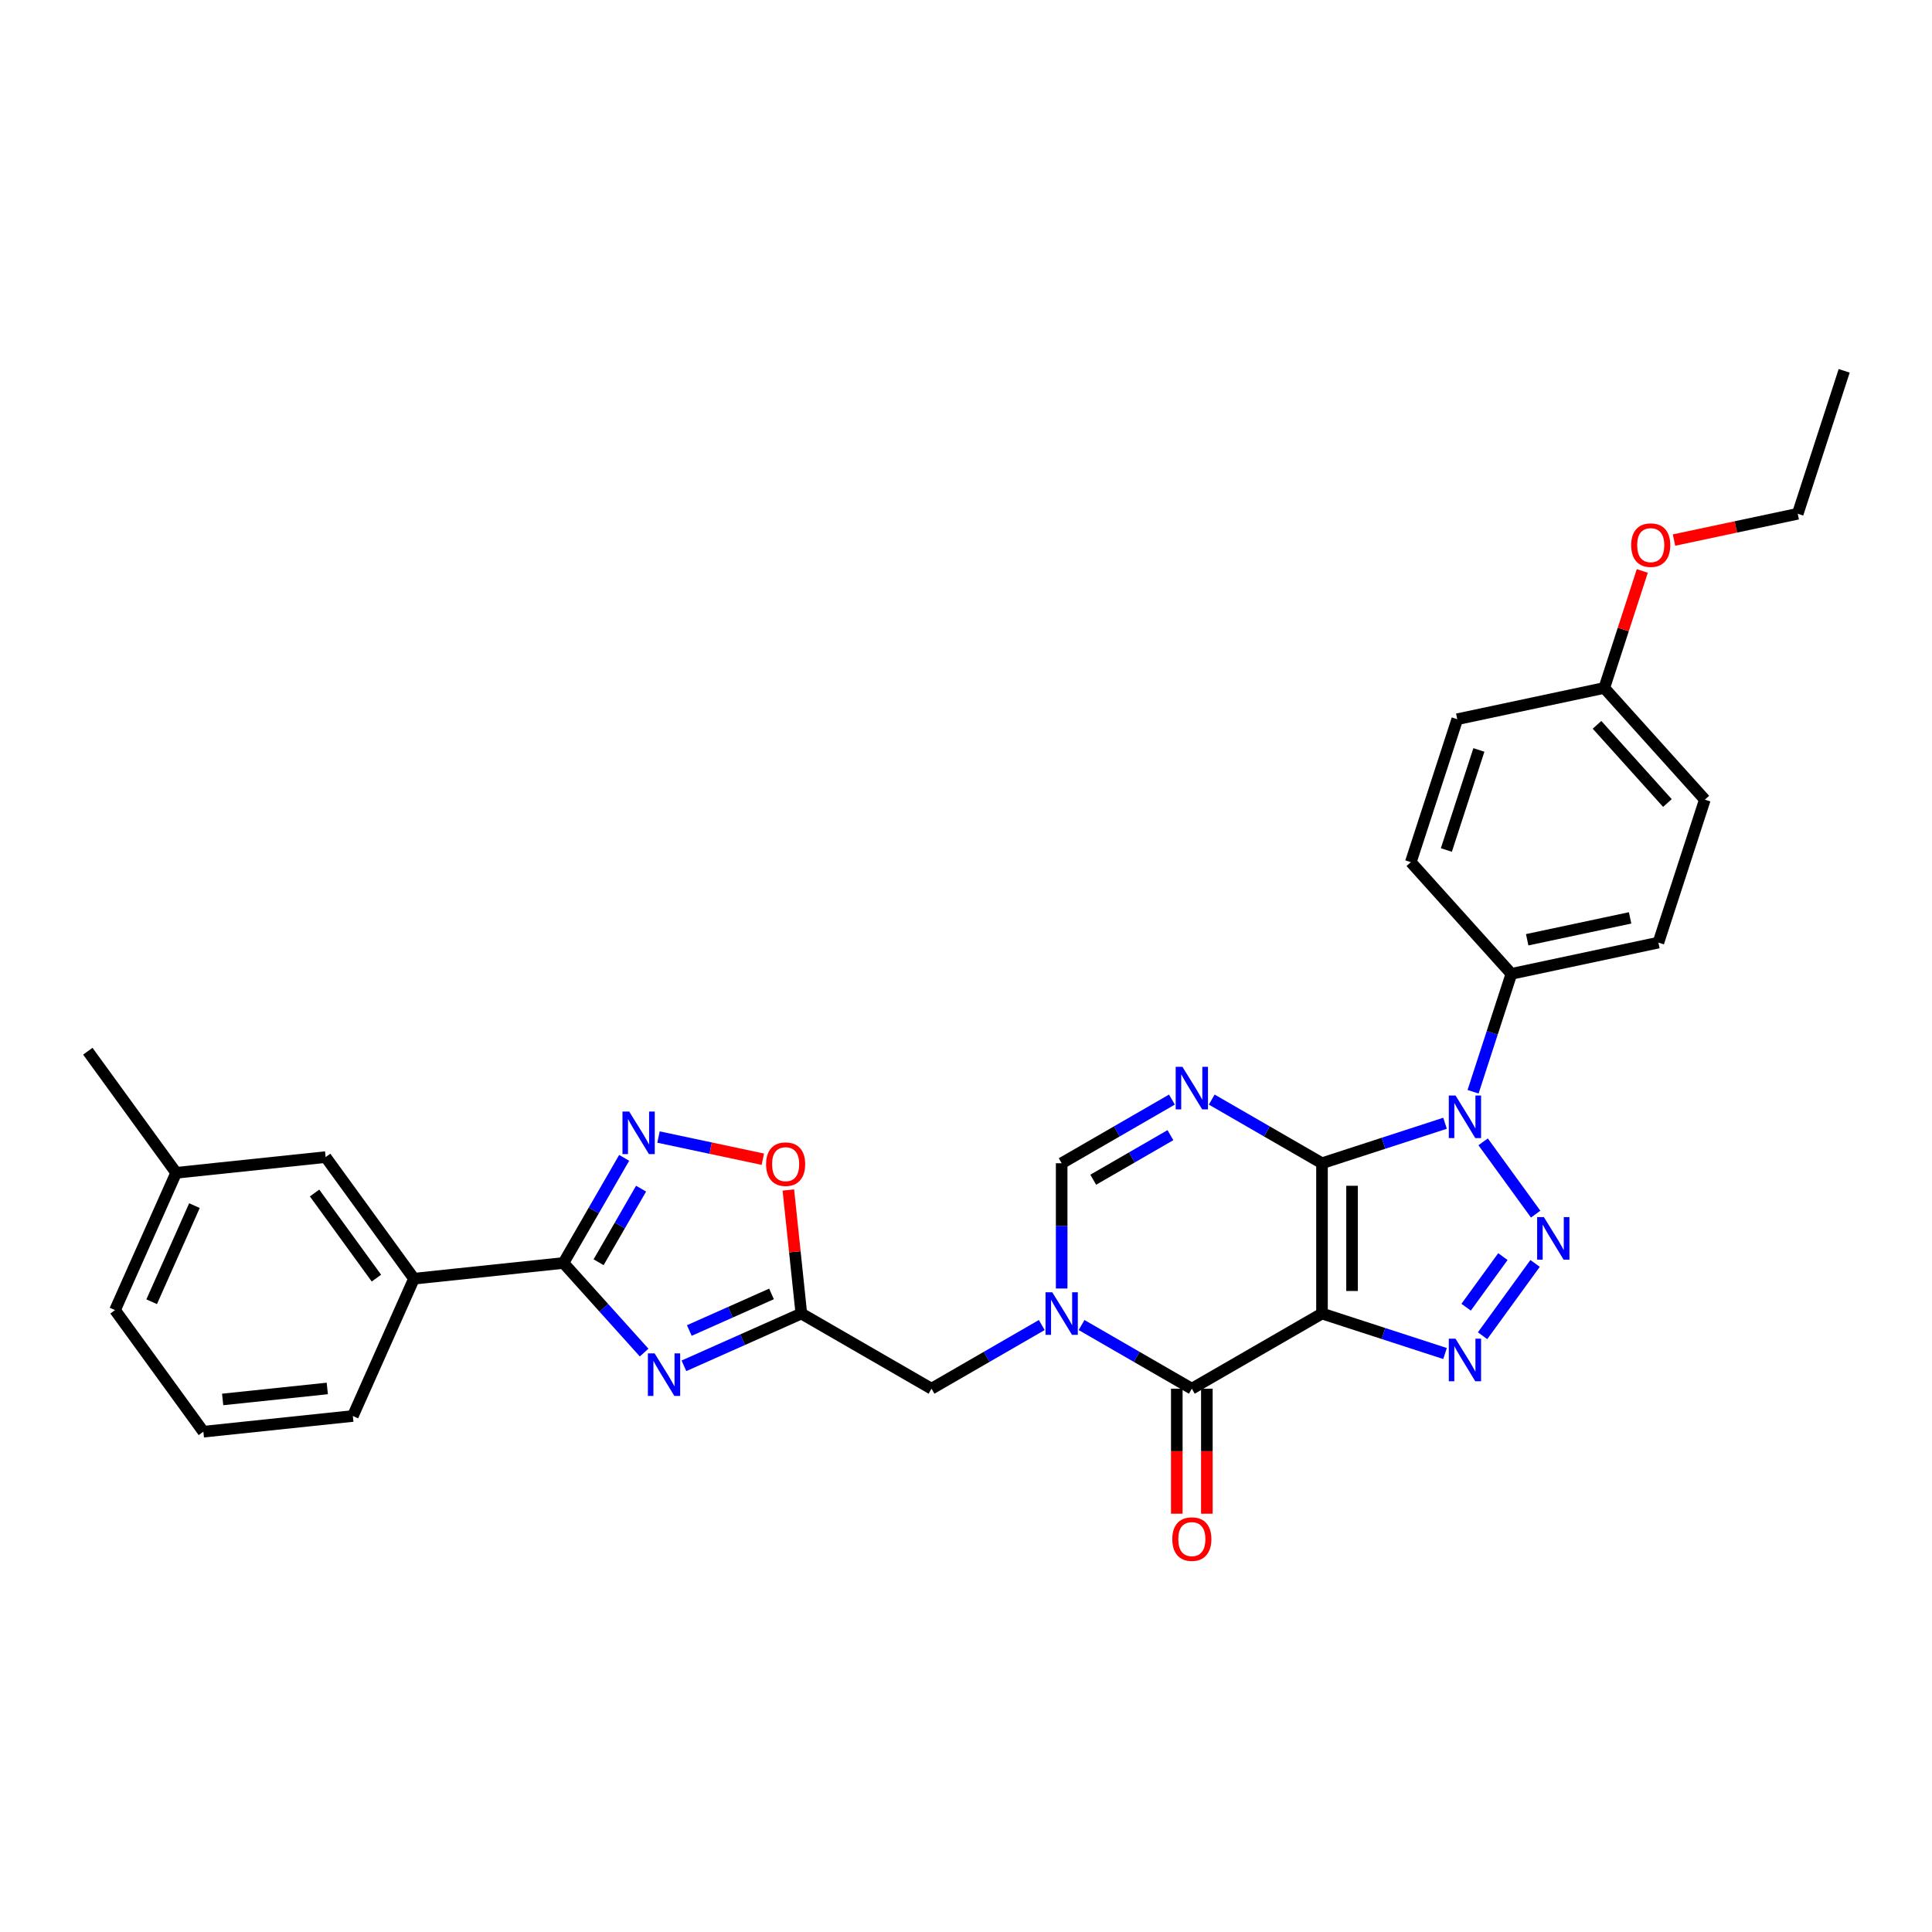 <?xml version='1.0' encoding='iso-8859-1'?>
<svg version='1.1' baseProfile='full'
              xmlns='http://www.w3.org/2000/svg'
                      xmlns:rdkit='http://www.rdkit.org/xml'
                      xmlns:xlink='http://www.w3.org/1999/xlink'
                  xml:space='preserve'
width='1000px' height='1000px' viewBox='0 0 1000 1000'>
<!-- END OF HEADER -->
<rect style='opacity:1.0;fill:#FFFFFF;stroke:none' width='1000' height='1000' x='0' y='0'> </rect>
<path class='bond-0' d='M 684.262,602.091 L 684.262,679.886' style='fill:none;fill-rule:evenodd;stroke:#000000;stroke-width:6px;stroke-linecap:butt;stroke-linejoin:miter;stroke-opacity:1' />
<path class='bond-0' d='M 699.821,613.76 L 699.821,668.217' style='fill:none;fill-rule:evenodd;stroke:#000000;stroke-width:6px;stroke-linecap:butt;stroke-linejoin:miter;stroke-opacity:1' />
<path class='bond-1' d='M 684.262,602.091 L 716.106,591.745' style='fill:none;fill-rule:evenodd;stroke:#000000;stroke-width:6px;stroke-linecap:butt;stroke-linejoin:miter;stroke-opacity:1' />
<path class='bond-1' d='M 716.106,591.745 L 747.95,581.398' style='fill:none;fill-rule:evenodd;stroke:#0000FF;stroke-width:6px;stroke-linecap:butt;stroke-linejoin:miter;stroke-opacity:1' />
<path class='bond-4' d='M 684.262,602.091 L 655.726,585.616' style='fill:none;fill-rule:evenodd;stroke:#000000;stroke-width:6px;stroke-linecap:butt;stroke-linejoin:miter;stroke-opacity:1' />
<path class='bond-4' d='M 655.726,585.616 L 627.19,569.14' style='fill:none;fill-rule:evenodd;stroke:#0000FF;stroke-width:6px;stroke-linecap:butt;stroke-linejoin:miter;stroke-opacity:1' />
<path class='bond-3' d='M 684.262,679.886 L 716.106,690.233' style='fill:none;fill-rule:evenodd;stroke:#000000;stroke-width:6px;stroke-linecap:butt;stroke-linejoin:miter;stroke-opacity:1' />
<path class='bond-3' d='M 716.106,690.233 L 747.95,700.58' style='fill:none;fill-rule:evenodd;stroke:#0000FF;stroke-width:6px;stroke-linecap:butt;stroke-linejoin:miter;stroke-opacity:1' />
<path class='bond-5' d='M 684.262,679.886 L 616.889,718.784' style='fill:none;fill-rule:evenodd;stroke:#000000;stroke-width:6px;stroke-linecap:butt;stroke-linejoin:miter;stroke-opacity:1' />
<path class='bond-2' d='M 767.666,591.012 L 794.851,628.429' style='fill:none;fill-rule:evenodd;stroke:#0000FF;stroke-width:6px;stroke-linecap:butt;stroke-linejoin:miter;stroke-opacity:1' />
<path class='bond-14' d='M 762.461,565.09 L 772.375,534.577' style='fill:none;fill-rule:evenodd;stroke:#0000FF;stroke-width:6px;stroke-linecap:butt;stroke-linejoin:miter;stroke-opacity:1' />
<path class='bond-14' d='M 772.375,534.577 L 782.29,504.063' style='fill:none;fill-rule:evenodd;stroke:#000000;stroke-width:6px;stroke-linecap:butt;stroke-linejoin:miter;stroke-opacity:1' />
<path class='bond-31' d='M 794.56,653.95 L 767.375,691.366' style='fill:none;fill-rule:evenodd;stroke:#0000FF;stroke-width:6px;stroke-linecap:butt;stroke-linejoin:miter;stroke-opacity:1' />
<path class='bond-31' d='M 777.895,650.417 L 758.866,676.608' style='fill:none;fill-rule:evenodd;stroke:#0000FF;stroke-width:6px;stroke-linecap:butt;stroke-linejoin:miter;stroke-opacity:1' />
<path class='bond-11' d='M 606.589,569.14 L 578.053,585.616' style='fill:none;fill-rule:evenodd;stroke:#0000FF;stroke-width:6px;stroke-linecap:butt;stroke-linejoin:miter;stroke-opacity:1' />
<path class='bond-11' d='M 578.053,585.616 L 549.517,602.091' style='fill:none;fill-rule:evenodd;stroke:#000000;stroke-width:6px;stroke-linecap:butt;stroke-linejoin:miter;stroke-opacity:1' />
<path class='bond-11' d='M 605.808,587.557 L 585.833,599.09' style='fill:none;fill-rule:evenodd;stroke:#0000FF;stroke-width:6px;stroke-linecap:butt;stroke-linejoin:miter;stroke-opacity:1' />
<path class='bond-11' d='M 585.833,599.09 L 565.857,610.623' style='fill:none;fill-rule:evenodd;stroke:#000000;stroke-width:6px;stroke-linecap:butt;stroke-linejoin:miter;stroke-opacity:1' />
<path class='bond-16' d='M 609.11,718.784 L 609.11,751.139' style='fill:none;fill-rule:evenodd;stroke:#000000;stroke-width:6px;stroke-linecap:butt;stroke-linejoin:miter;stroke-opacity:1' />
<path class='bond-16' d='M 609.11,751.139 L 609.11,783.494' style='fill:none;fill-rule:evenodd;stroke:#FF0000;stroke-width:6px;stroke-linecap:butt;stroke-linejoin:miter;stroke-opacity:1' />
<path class='bond-16' d='M 624.669,718.784 L 624.669,751.139' style='fill:none;fill-rule:evenodd;stroke:#000000;stroke-width:6px;stroke-linecap:butt;stroke-linejoin:miter;stroke-opacity:1' />
<path class='bond-16' d='M 624.669,751.139 L 624.669,783.494' style='fill:none;fill-rule:evenodd;stroke:#FF0000;stroke-width:6px;stroke-linecap:butt;stroke-linejoin:miter;stroke-opacity:1' />
<path class='bond-32' d='M 616.889,718.784 L 588.353,702.309' style='fill:none;fill-rule:evenodd;stroke:#000000;stroke-width:6px;stroke-linecap:butt;stroke-linejoin:miter;stroke-opacity:1' />
<path class='bond-32' d='M 588.353,702.309 L 559.817,685.833' style='fill:none;fill-rule:evenodd;stroke:#0000FF;stroke-width:6px;stroke-linecap:butt;stroke-linejoin:miter;stroke-opacity:1' />
<path class='bond-6' d='M 549.517,666.926 L 549.517,634.508' style='fill:none;fill-rule:evenodd;stroke:#0000FF;stroke-width:6px;stroke-linecap:butt;stroke-linejoin:miter;stroke-opacity:1' />
<path class='bond-6' d='M 549.517,634.508 L 549.517,602.091' style='fill:none;fill-rule:evenodd;stroke:#000000;stroke-width:6px;stroke-linecap:butt;stroke-linejoin:miter;stroke-opacity:1' />
<path class='bond-13' d='M 539.217,685.833 L 510.68,702.309' style='fill:none;fill-rule:evenodd;stroke:#0000FF;stroke-width:6px;stroke-linecap:butt;stroke-linejoin:miter;stroke-opacity:1' />
<path class='bond-13' d='M 510.68,702.309 L 482.144,718.784' style='fill:none;fill-rule:evenodd;stroke:#000000;stroke-width:6px;stroke-linecap:butt;stroke-linejoin:miter;stroke-opacity:1' />
<path class='bond-7' d='M 354.002,706.943 L 384.387,693.415' style='fill:none;fill-rule:evenodd;stroke:#0000FF;stroke-width:6px;stroke-linecap:butt;stroke-linejoin:miter;stroke-opacity:1' />
<path class='bond-7' d='M 384.387,693.415 L 414.771,679.886' style='fill:none;fill-rule:evenodd;stroke:#000000;stroke-width:6px;stroke-linecap:butt;stroke-linejoin:miter;stroke-opacity:1' />
<path class='bond-7' d='M 356.789,688.67 L 378.058,679.201' style='fill:none;fill-rule:evenodd;stroke:#0000FF;stroke-width:6px;stroke-linecap:butt;stroke-linejoin:miter;stroke-opacity:1' />
<path class='bond-7' d='M 378.058,679.201 L 399.328,669.731' style='fill:none;fill-rule:evenodd;stroke:#000000;stroke-width:6px;stroke-linecap:butt;stroke-linejoin:miter;stroke-opacity:1' />
<path class='bond-8' d='M 333.402,700.089 L 312.524,676.902' style='fill:none;fill-rule:evenodd;stroke:#0000FF;stroke-width:6px;stroke-linecap:butt;stroke-linejoin:miter;stroke-opacity:1' />
<path class='bond-8' d='M 312.524,676.902 L 291.647,653.716' style='fill:none;fill-rule:evenodd;stroke:#000000;stroke-width:6px;stroke-linecap:butt;stroke-linejoin:miter;stroke-opacity:1' />
<path class='bond-15' d='M 291.647,653.716 L 214.278,661.847' style='fill:none;fill-rule:evenodd;stroke:#000000;stroke-width:6px;stroke-linecap:butt;stroke-linejoin:miter;stroke-opacity:1' />
<path class='bond-34' d='M 291.647,653.716 L 307.354,626.51' style='fill:none;fill-rule:evenodd;stroke:#000000;stroke-width:6px;stroke-linecap:butt;stroke-linejoin:miter;stroke-opacity:1' />
<path class='bond-34' d='M 307.354,626.51 L 323.061,599.304' style='fill:none;fill-rule:evenodd;stroke:#0000FF;stroke-width:6px;stroke-linecap:butt;stroke-linejoin:miter;stroke-opacity:1' />
<path class='bond-34' d='M 309.833,653.333 L 320.829,634.289' style='fill:none;fill-rule:evenodd;stroke:#000000;stroke-width:6px;stroke-linecap:butt;stroke-linejoin:miter;stroke-opacity:1' />
<path class='bond-34' d='M 320.829,634.289 L 331.824,615.245' style='fill:none;fill-rule:evenodd;stroke:#0000FF;stroke-width:6px;stroke-linecap:butt;stroke-linejoin:miter;stroke-opacity:1' />
<path class='bond-9' d='M 414.771,679.886 L 482.144,718.784' style='fill:none;fill-rule:evenodd;stroke:#000000;stroke-width:6px;stroke-linecap:butt;stroke-linejoin:miter;stroke-opacity:1' />
<path class='bond-12' d='M 414.771,679.886 L 411.411,647.916' style='fill:none;fill-rule:evenodd;stroke:#000000;stroke-width:6px;stroke-linecap:butt;stroke-linejoin:miter;stroke-opacity:1' />
<path class='bond-12' d='M 411.411,647.916 L 408.051,615.945' style='fill:none;fill-rule:evenodd;stroke:#FF0000;stroke-width:6px;stroke-linecap:butt;stroke-linejoin:miter;stroke-opacity:1' />
<path class='bond-10' d='M 340.844,588.532 L 367.844,594.271' style='fill:none;fill-rule:evenodd;stroke:#0000FF;stroke-width:6px;stroke-linecap:butt;stroke-linejoin:miter;stroke-opacity:1' />
<path class='bond-10' d='M 367.844,594.271 L 394.845,600.01' style='fill:none;fill-rule:evenodd;stroke:#FF0000;stroke-width:6px;stroke-linecap:butt;stroke-linejoin:miter;stroke-opacity:1' />
<path class='bond-18' d='M 782.29,504.063 L 858.385,487.889' style='fill:none;fill-rule:evenodd;stroke:#000000;stroke-width:6px;stroke-linecap:butt;stroke-linejoin:miter;stroke-opacity:1' />
<path class='bond-18' d='M 790.469,486.418 L 843.736,475.096' style='fill:none;fill-rule:evenodd;stroke:#000000;stroke-width:6px;stroke-linecap:butt;stroke-linejoin:miter;stroke-opacity:1' />
<path class='bond-19' d='M 782.29,504.063 L 730.235,446.25' style='fill:none;fill-rule:evenodd;stroke:#000000;stroke-width:6px;stroke-linecap:butt;stroke-linejoin:miter;stroke-opacity:1' />
<path class='bond-17' d='M 214.278,661.847 L 168.551,598.91' style='fill:none;fill-rule:evenodd;stroke:#000000;stroke-width:6px;stroke-linecap:butt;stroke-linejoin:miter;stroke-opacity:1' />
<path class='bond-17' d='M 194.831,661.552 L 162.822,617.496' style='fill:none;fill-rule:evenodd;stroke:#000000;stroke-width:6px;stroke-linecap:butt;stroke-linejoin:miter;stroke-opacity:1' />
<path class='bond-25' d='M 214.278,661.847 L 182.635,732.917' style='fill:none;fill-rule:evenodd;stroke:#000000;stroke-width:6px;stroke-linecap:butt;stroke-linejoin:miter;stroke-opacity:1' />
<path class='bond-21' d='M 168.551,598.91 L 91.181,607.041' style='fill:none;fill-rule:evenodd;stroke:#000000;stroke-width:6px;stroke-linecap:butt;stroke-linejoin:miter;stroke-opacity:1' />
<path class='bond-22' d='M 858.385,487.889 L 882.425,413.901' style='fill:none;fill-rule:evenodd;stroke:#000000;stroke-width:6px;stroke-linecap:butt;stroke-linejoin:miter;stroke-opacity:1' />
<path class='bond-23' d='M 730.235,446.25 L 754.275,372.263' style='fill:none;fill-rule:evenodd;stroke:#000000;stroke-width:6px;stroke-linecap:butt;stroke-linejoin:miter;stroke-opacity:1' />
<path class='bond-23' d='M 748.638,439.96 L 765.466,388.169' style='fill:none;fill-rule:evenodd;stroke:#000000;stroke-width:6px;stroke-linecap:butt;stroke-linejoin:miter;stroke-opacity:1' />
<path class='bond-20' d='M 830.37,356.088 L 754.275,372.263' style='fill:none;fill-rule:evenodd;stroke:#000000;stroke-width:6px;stroke-linecap:butt;stroke-linejoin:miter;stroke-opacity:1' />
<path class='bond-24' d='M 830.37,356.088 L 840.209,325.808' style='fill:none;fill-rule:evenodd;stroke:#000000;stroke-width:6px;stroke-linecap:butt;stroke-linejoin:miter;stroke-opacity:1' />
<path class='bond-24' d='M 840.209,325.808 L 850.047,295.528' style='fill:none;fill-rule:evenodd;stroke:#FF0000;stroke-width:6px;stroke-linecap:butt;stroke-linejoin:miter;stroke-opacity:1' />
<path class='bond-33' d='M 830.37,356.088 L 882.425,413.901' style='fill:none;fill-rule:evenodd;stroke:#000000;stroke-width:6px;stroke-linecap:butt;stroke-linejoin:miter;stroke-opacity:1' />
<path class='bond-33' d='M 826.616,375.171 L 863.054,415.64' style='fill:none;fill-rule:evenodd;stroke:#000000;stroke-width:6px;stroke-linecap:butt;stroke-linejoin:miter;stroke-opacity:1' />
<path class='bond-29' d='M 91.181,607.041 L 45.455,544.104' style='fill:none;fill-rule:evenodd;stroke:#000000;stroke-width:6px;stroke-linecap:butt;stroke-linejoin:miter;stroke-opacity:1' />
<path class='bond-35' d='M 91.181,607.041 L 59.539,678.111' style='fill:none;fill-rule:evenodd;stroke:#000000;stroke-width:6px;stroke-linecap:butt;stroke-linejoin:miter;stroke-opacity:1' />
<path class='bond-35' d='M 100.649,624.03 L 78.499,673.779' style='fill:none;fill-rule:evenodd;stroke:#000000;stroke-width:6px;stroke-linecap:butt;stroke-linejoin:miter;stroke-opacity:1' />
<path class='bond-28' d='M 866.468,279.537 L 898.487,272.731' style='fill:none;fill-rule:evenodd;stroke:#FF0000;stroke-width:6px;stroke-linecap:butt;stroke-linejoin:miter;stroke-opacity:1' />
<path class='bond-28' d='M 898.487,272.731 L 930.505,265.926' style='fill:none;fill-rule:evenodd;stroke:#000000;stroke-width:6px;stroke-linecap:butt;stroke-linejoin:miter;stroke-opacity:1' />
<path class='bond-26' d='M 182.635,732.917 L 105.266,741.049' style='fill:none;fill-rule:evenodd;stroke:#000000;stroke-width:6px;stroke-linecap:butt;stroke-linejoin:miter;stroke-opacity:1' />
<path class='bond-26' d='M 169.404,718.663 L 115.245,724.355' style='fill:none;fill-rule:evenodd;stroke:#000000;stroke-width:6px;stroke-linecap:butt;stroke-linejoin:miter;stroke-opacity:1' />
<path class='bond-27' d='M 105.266,741.049 L 59.539,678.111' style='fill:none;fill-rule:evenodd;stroke:#000000;stroke-width:6px;stroke-linecap:butt;stroke-linejoin:miter;stroke-opacity:1' />
<path class='bond-30' d='M 930.505,265.926 L 954.545,191.938' style='fill:none;fill-rule:evenodd;stroke:#000000;stroke-width:6px;stroke-linecap:butt;stroke-linejoin:miter;stroke-opacity:1' />
<path  class='atom-2' d='M 753.38 567.035
L 760.599 578.705
Q 761.315 579.856, 762.466 581.941
Q 763.618 584.026, 763.68 584.15
L 763.68 567.035
L 766.605 567.035
L 766.605 589.067
L 763.587 589.067
L 755.838 576.309
Q 754.936 574.815, 753.971 573.103
Q 753.038 571.392, 752.758 570.863
L 752.758 589.067
L 749.895 589.067
L 749.895 567.035
L 753.38 567.035
' fill='#0000FF'/>
<path  class='atom-3' d='M 799.107 629.973
L 806.326 641.642
Q 807.042 642.794, 808.193 644.879
Q 809.345 646.964, 809.407 647.088
L 809.407 629.973
L 812.332 629.973
L 812.332 652.005
L 809.314 652.005
L 801.565 639.246
Q 800.663 637.753, 799.698 636.041
Q 798.764 634.33, 798.484 633.801
L 798.484 652.005
L 795.622 652.005
L 795.622 629.973
L 799.107 629.973
' fill='#0000FF'/>
<path  class='atom-4' d='M 753.38 692.911
L 760.599 704.58
Q 761.315 705.731, 762.466 707.816
Q 763.618 709.901, 763.68 710.026
L 763.68 692.911
L 766.605 692.911
L 766.605 714.942
L 763.587 714.942
L 755.838 702.184
Q 754.936 700.69, 753.971 698.979
Q 753.038 697.267, 752.758 696.738
L 752.758 714.942
L 749.895 714.942
L 749.895 692.911
L 753.38 692.911
' fill='#0000FF'/>
<path  class='atom-5' d='M 612.019 552.178
L 619.239 563.847
Q 619.955 564.998, 621.106 567.083
Q 622.257 569.168, 622.32 569.293
L 622.32 552.178
L 625.245 552.178
L 625.245 574.209
L 622.226 574.209
L 614.478 561.451
Q 613.575 559.957, 612.611 558.246
Q 611.677 556.534, 611.397 556.005
L 611.397 574.209
L 608.534 574.209
L 608.534 552.178
L 612.019 552.178
' fill='#0000FF'/>
<path  class='atom-7' d='M 544.647 668.871
L 551.866 680.54
Q 552.582 681.691, 553.733 683.776
Q 554.885 685.861, 554.947 685.986
L 554.947 668.871
L 557.872 668.871
L 557.872 690.902
L 554.854 690.902
L 547.105 678.144
Q 546.203 676.65, 545.238 674.939
Q 544.304 673.227, 544.024 672.698
L 544.024 690.902
L 541.162 690.902
L 541.162 668.871
L 544.647 668.871
' fill='#0000FF'/>
<path  class='atom-8' d='M 338.832 700.513
L 346.051 712.182
Q 346.767 713.334, 347.918 715.418
Q 349.07 717.503, 349.132 717.628
L 349.132 700.513
L 352.057 700.513
L 352.057 722.544
L 349.039 722.544
L 341.29 709.786
Q 340.388 708.292, 339.423 706.581
Q 338.49 704.869, 338.209 704.34
L 338.209 722.544
L 335.347 722.544
L 335.347 700.513
L 338.832 700.513
' fill='#0000FF'/>
<path  class='atom-11' d='M 325.674 575.327
L 332.894 586.996
Q 333.609 588.148, 334.761 590.233
Q 335.912 592.317, 335.974 592.442
L 335.974 575.327
L 338.899 575.327
L 338.899 597.359
L 335.881 597.359
L 328.133 584.6
Q 327.23 583.107, 326.266 581.395
Q 325.332 579.684, 325.052 579.155
L 325.052 597.359
L 322.189 597.359
L 322.189 575.327
L 325.674 575.327
' fill='#0000FF'/>
<path  class='atom-13' d='M 396.526 602.58
Q 396.526 597.29, 399.14 594.333
Q 401.754 591.377, 406.64 591.377
Q 411.525 591.377, 414.139 594.333
Q 416.753 597.29, 416.753 602.58
Q 416.753 607.932, 414.108 610.981
Q 411.463 614, 406.64 614
Q 401.785 614, 399.14 610.981
Q 396.526 607.963, 396.526 602.58
M 406.64 611.51
Q 410 611.51, 411.805 609.27
Q 413.641 606.998, 413.641 602.58
Q 413.641 598.254, 411.805 596.076
Q 410 593.867, 406.64 593.867
Q 403.279 593.867, 401.443 596.045
Q 399.638 598.223, 399.638 602.58
Q 399.638 607.029, 401.443 609.27
Q 403.279 611.51, 406.64 611.51
' fill='#FF0000'/>
<path  class='atom-17' d='M 606.776 796.642
Q 606.776 791.352, 609.39 788.395
Q 612.004 785.439, 616.889 785.439
Q 621.775 785.439, 624.389 788.395
Q 627.003 791.352, 627.003 796.642
Q 627.003 801.994, 624.358 805.044
Q 621.713 808.062, 616.889 808.062
Q 612.035 808.062, 609.39 805.044
Q 606.776 802.025, 606.776 796.642
M 616.889 805.573
Q 620.25 805.573, 622.055 803.332
Q 623.891 801.06, 623.891 796.642
Q 623.891 792.316, 622.055 790.138
Q 620.25 787.929, 616.889 787.929
Q 613.529 787.929, 611.693 790.107
Q 609.888 792.285, 609.888 796.642
Q 609.888 801.092, 611.693 803.332
Q 613.529 805.573, 616.889 805.573
' fill='#FF0000'/>
<path  class='atom-25' d='M 844.297 282.163
Q 844.297 276.872, 846.911 273.916
Q 849.525 270.96, 854.41 270.96
Q 859.296 270.96, 861.91 273.916
Q 864.524 276.872, 864.524 282.163
Q 864.524 287.515, 861.878 290.564
Q 859.233 293.583, 854.41 293.583
Q 849.556 293.583, 846.911 290.564
Q 844.297 287.546, 844.297 282.163
M 854.41 291.093
Q 857.771 291.093, 859.576 288.853
Q 861.412 286.581, 861.412 282.163
Q 861.412 277.837, 859.576 275.659
Q 857.771 273.449, 854.41 273.449
Q 851.049 273.449, 849.213 275.628
Q 847.409 277.806, 847.409 282.163
Q 847.409 286.612, 849.213 288.853
Q 851.049 291.093, 854.41 291.093
' fill='#FF0000'/>
</svg>
